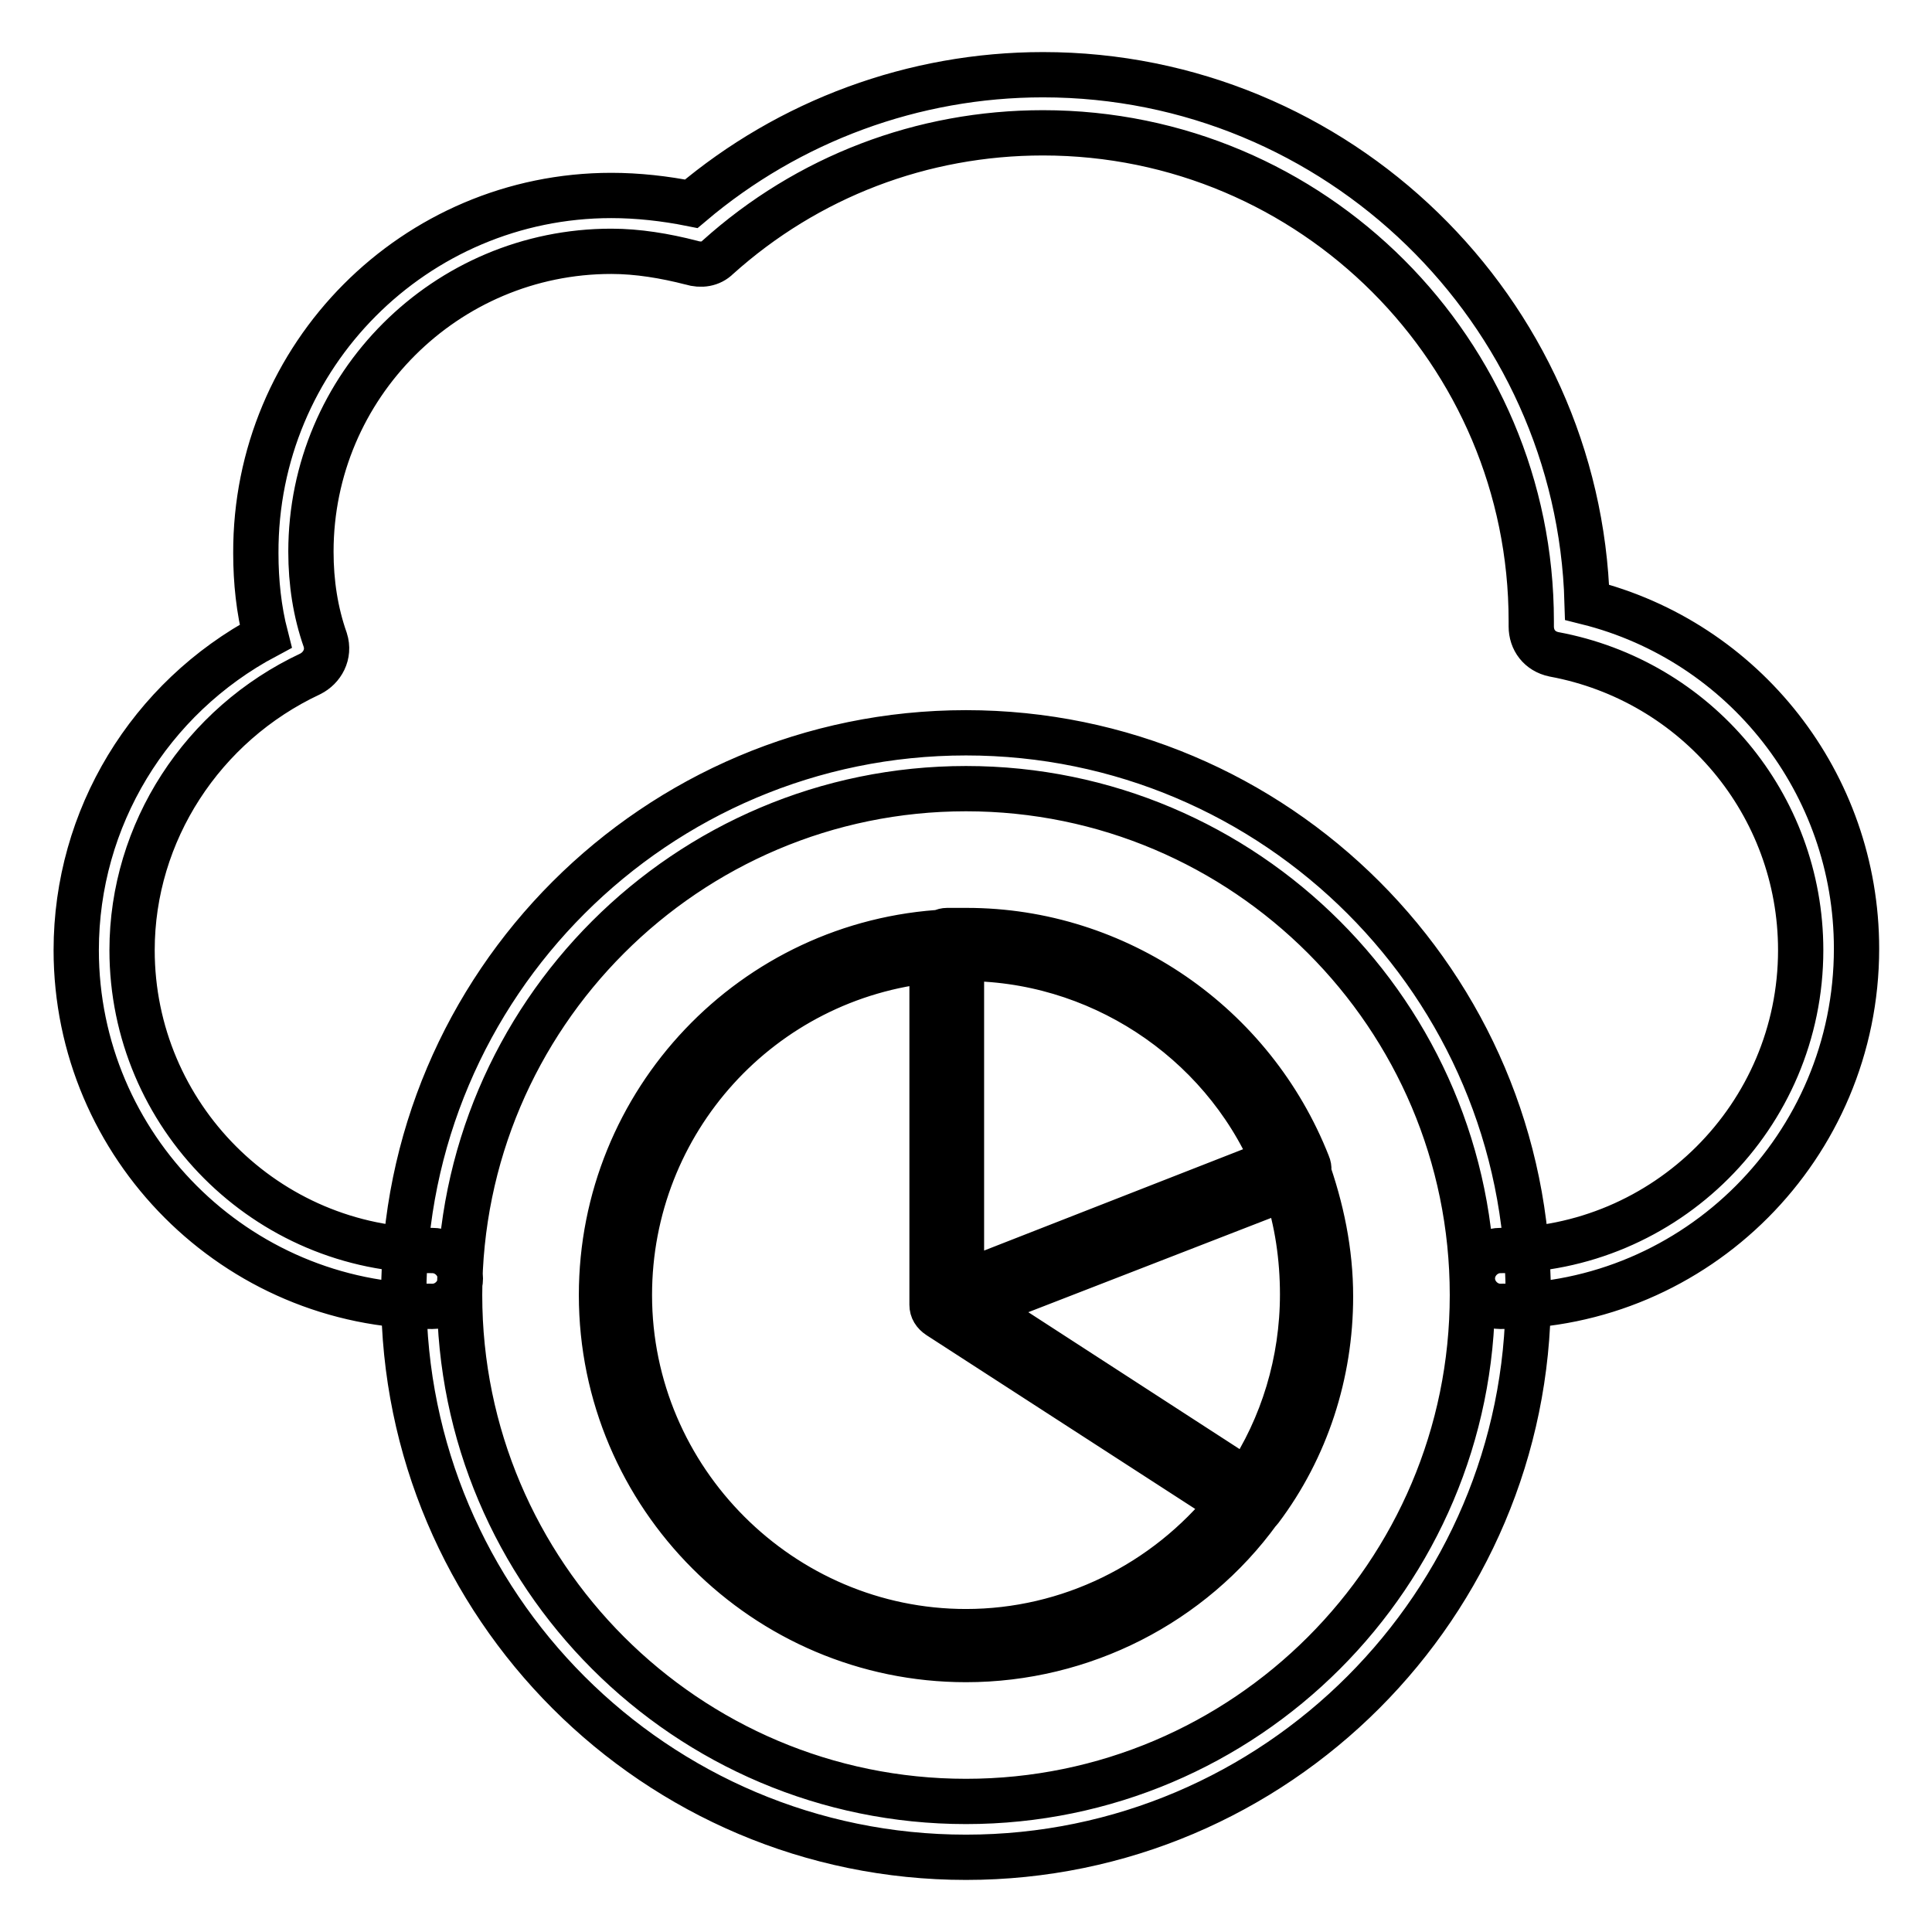 <?xml version="1.0" encoding="utf-8"?>
<!-- Svg Vector Icons : http://www.onlinewebfonts.com/icon -->
<!DOCTYPE svg PUBLIC "-//W3C//DTD SVG 1.1//EN" "http://www.w3.org/Graphics/SVG/1.1/DTD/svg11.dtd">
<svg version="1.1" xmlns="http://www.w3.org/2000/svg" xmlns:xlink="http://www.w3.org/1999/xlink" x="0px" y="0px" viewBox="0 0 256 256" enable-background="new 0 0 256 256" xml:space="preserve">
<g> <path stroke-width="6" fill-opacity="0" stroke="#000000"  d="M198.8,173.1c-2,0-3.7-1.7-3.7-3.7s1.7-3.7,3.7-3.7c21.9,0,39.8-17.8,39.8-39.8c0-19.3-13.8-35.7-32.7-39.2 c-1.9-0.4-3-1.9-3-3.7v-0.7c0-35.7-29-64.7-64.7-64.7c-16,0-31.2,5.8-43.1,16.5c-0.9,0.9-2.2,1.1-3.5,0.7 c-3.5-0.9-7.1-1.5-10.6-1.5c-21.9,0-39.8,17.8-39.8,39.8c0,4.1,0.6,8,1.9,11.7c0.6,1.9-0.4,3.7-2,4.5c-14.3,6.7-23.6,21-23.6,36.6 c0,21.9,17.8,39.8,39.8,39.8c2,0,3.7,1.7,3.7,3.7s-1.7,3.7-3.7,3.7c-26,0-47.2-21.2-47.2-47.2c0-17.5,9.7-33.4,25.1-41.6 c-0.9-3.5-1.3-7.2-1.3-11C33.8,47.1,55,25.9,81,25.9c3.5,0,7.1,0.4,10.6,1.1c13-11,29.5-17.1,46.6-17.1c39,0,71,31.2,72.1,69.9 c20.8,5.2,35.7,24,35.7,45.9C246,151.9,224.8,173.1,198.8,173.1z M128,246.1c-41.1,0-74.5-33.4-74.5-74.5 c0-41.1,33.4-74.5,74.5-74.5c41.1,0,74.5,33.4,74.5,74.5C202.5,212.6,169.1,246.1,128,246.1z M128,104.5c-37,0-67.1,30.1-67.1,67.1 c0,37,30.1,67.1,67.1,67.1s67.1-30.1,67.1-67.1C195.1,134.6,165,104.5,128,104.5z M125.6,174.7c-0.4,0-0.7-0.2-1.1-0.4 c-0.6-0.4-0.7-0.9-0.7-1.5v-47.6c0-0.9,0.7-1.9,1.7-1.9h2.6c19.9,0,37.9,12.4,45.2,31c0.4,0.9-0.2,2-1.1,2.4l-45.9,17.7 C126,174.5,125.8,174.7,125.6,174.7z M127.4,127v43.1l41.4-16.2C161.8,137.6,145.3,126.8,127.4,127z M128,219.9 c-26.6,0-48.3-21.7-48.3-48.3c0-25.6,20.1-46.8,45.7-48.1c0.6,0,0.9,0.2,1.3,0.6s0.6,0.9,0.6,1.3v46.5l39.2,25.5 c0.4,0.2,0.7,0.7,0.7,1.3c0,0.6,0,0.9-0.4,1.5C157.9,212.5,143.4,219.9,128,219.9z M123.7,127.2c-22.9,2.2-40.3,21.4-40.3,44.4 c0,24.5,20.1,44.6,44.6,44.6c13.6,0,26.4-6.3,34.9-16.9l-38.5-24.9c-0.6-0.4-0.9-0.9-0.9-1.5v-45.7H123.7z M165.5,200.8 c-0.4,0-0.7-0.2-0.9-0.4l-40-26c-0.6-0.4-0.9-1.1-0.9-1.7c0-0.7,0.6-1.3,1.1-1.5l45.9-17.8c0.6-0.2,0.9-0.2,1.5,0 c0.4,0.2,0.7,0.6,0.9,1.1c2,5.6,3.2,11.3,3.2,17.3c0,10.2-3.2,20.1-9.3,28.2C166.7,200.4,166.1,200.8,165.5,200.8z M129.7,173.2 l35.5,23c4.8-7.2,7.4-15.8,7.4-24.7c0-4.8-0.7-9.7-2.2-14.1L129.7,173.2L129.7,173.2z"/></g>
</svg>
